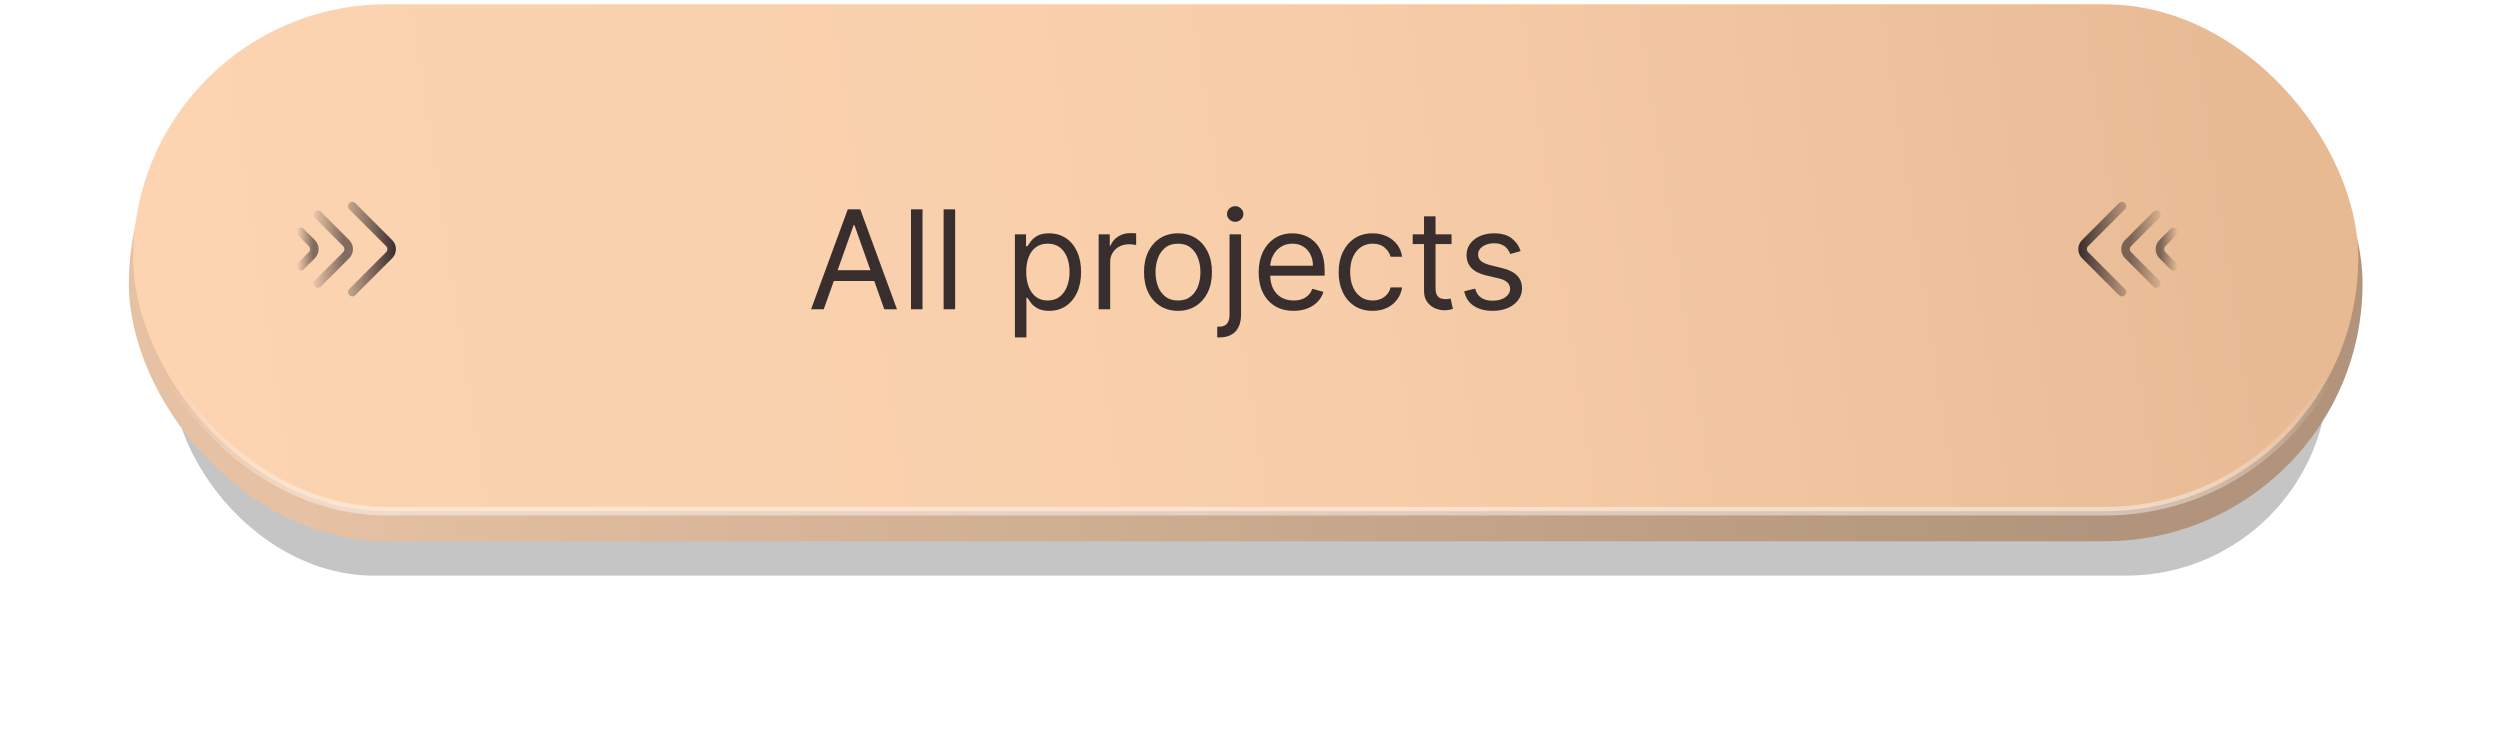 <?xml version="1.0" encoding="UTF-8"?> <svg xmlns="http://www.w3.org/2000/svg" width="291" height="87" viewBox="0 0 291 87" fill="none"> <g filter="url(#filter0_f_2_116)"> <rect x="20" y="20" width="251" height="47" rx="23.5" fill="black" fill-opacity="0.23"></rect> </g> <rect x="15" y="3" width="260" height="60" rx="30" fill="url(#paint0_linear_2_116)"></rect> <rect x="15.5" y="0.5" width="259" height="59" rx="29.5" fill="url(#paint1_linear_2_116)" stroke="url(#paint2_linear_2_116)"></rect> <path d="M41 24L45.293 28.293C45.683 28.683 45.683 29.317 45.293 29.707L41 34" stroke="url(#paint3_linear_2_116)" stroke-linecap="round"></path> <path d="M37 25L40.293 28.293C40.683 28.683 40.683 29.317 40.293 29.707L37 33" stroke="url(#paint4_linear_2_116)" stroke-linecap="round"></path> <path d="M35 27L36.293 28.293C36.683 28.683 36.683 29.317 36.293 29.707L35 31" stroke="url(#paint5_linear_2_116)" stroke-linecap="round"></path> <path d="M247 34L242.707 29.707C242.317 29.317 242.317 28.683 242.707 28.293L247 24" stroke="url(#paint6_linear_2_116)" stroke-linecap="round"></path> <path d="M251 33L247.707 29.707C247.317 29.317 247.317 28.683 247.707 28.293L251 25" stroke="url(#paint7_linear_2_116)" stroke-linecap="round"></path> <path d="M253 31L251.707 29.707C251.317 29.317 251.317 28.683 251.707 28.293L253 27" stroke="url(#paint8_linear_2_116)" stroke-linecap="round"></path> <path d="M95.886 36H94.409L98.682 24.364H100.136L104.409 36H102.932L99.454 26.204H99.364L95.886 36ZM96.432 31.454H102.386V32.705H96.432V31.454ZM107.381 24.364V36H106.04V24.364H107.381ZM111.178 24.364V36H109.837V24.364H111.178ZM118.134 39.273V27.273H119.429V28.659H119.588C119.687 28.508 119.823 28.314 119.997 28.079C120.175 27.841 120.429 27.629 120.759 27.443C121.092 27.254 121.543 27.159 122.111 27.159C122.846 27.159 123.493 27.343 124.054 27.71C124.615 28.078 125.052 28.599 125.366 29.273C125.681 29.947 125.838 30.742 125.838 31.659C125.838 32.583 125.681 33.385 125.366 34.062C125.052 34.737 124.616 35.26 124.06 35.631C123.503 35.998 122.861 36.182 122.134 36.182C121.573 36.182 121.124 36.089 120.787 35.903C120.45 35.714 120.19 35.5 120.009 35.261C119.827 35.019 119.687 34.818 119.588 34.659H119.474V39.273H118.134ZM119.452 31.636C119.452 32.295 119.548 32.877 119.741 33.381C119.935 33.881 120.217 34.273 120.588 34.557C120.959 34.837 121.414 34.977 121.952 34.977C122.512 34.977 122.98 34.83 123.355 34.534C123.734 34.235 124.018 33.833 124.207 33.33C124.401 32.822 124.497 32.258 124.497 31.636C124.497 31.023 124.402 30.47 124.213 29.977C124.027 29.481 123.745 29.089 123.366 28.801C122.991 28.509 122.52 28.364 121.952 28.364C121.406 28.364 120.948 28.502 120.577 28.778C120.205 29.051 119.925 29.434 119.736 29.926C119.546 30.415 119.452 30.985 119.452 31.636ZM127.884 36V27.273H129.179V28.591H129.27C129.429 28.159 129.717 27.809 130.134 27.54C130.55 27.271 131.02 27.136 131.543 27.136C131.641 27.136 131.764 27.138 131.912 27.142C132.06 27.146 132.171 27.151 132.247 27.159V28.523C132.202 28.511 132.098 28.494 131.935 28.472C131.776 28.445 131.607 28.432 131.429 28.432C131.005 28.432 130.626 28.521 130.293 28.699C129.963 28.873 129.702 29.116 129.509 29.426C129.319 29.733 129.224 30.083 129.224 30.477V36H127.884ZM137.116 36.182C136.329 36.182 135.637 35.994 135.043 35.619C134.452 35.244 133.99 34.72 133.656 34.045C133.327 33.371 133.162 32.583 133.162 31.682C133.162 30.773 133.327 29.979 133.656 29.301C133.99 28.623 134.452 28.097 135.043 27.722C135.637 27.347 136.329 27.159 137.116 27.159C137.904 27.159 138.594 27.347 139.185 27.722C139.779 28.097 140.241 28.623 140.571 29.301C140.904 29.979 141.071 30.773 141.071 31.682C141.071 32.583 140.904 33.371 140.571 34.045C140.241 34.72 139.779 35.244 139.185 35.619C138.594 35.994 137.904 36.182 137.116 36.182ZM137.116 34.977C137.715 34.977 138.207 34.824 138.594 34.517C138.98 34.21 139.266 33.807 139.452 33.307C139.637 32.807 139.73 32.265 139.73 31.682C139.73 31.099 139.637 30.555 139.452 30.051C139.266 29.547 138.98 29.14 138.594 28.829C138.207 28.519 137.715 28.364 137.116 28.364C136.518 28.364 136.026 28.519 135.639 28.829C135.253 29.14 134.967 29.547 134.781 30.051C134.596 30.555 134.503 31.099 134.503 31.682C134.503 32.265 134.596 32.807 134.781 33.307C134.967 33.807 135.253 34.21 135.639 34.517C136.026 34.824 136.518 34.977 137.116 34.977ZM143.118 27.273H144.459V36.636C144.459 37.174 144.366 37.64 144.18 38.034C143.999 38.428 143.722 38.733 143.351 38.949C142.983 39.165 142.519 39.273 141.959 39.273C141.913 39.273 141.868 39.273 141.822 39.273C141.777 39.273 141.732 39.273 141.686 39.273V38.023C141.732 38.023 141.773 38.023 141.811 38.023C141.849 38.023 141.891 38.023 141.936 38.023C142.345 38.023 142.644 37.901 142.834 37.659C143.023 37.42 143.118 37.08 143.118 36.636V27.273ZM143.777 25.818C143.516 25.818 143.29 25.729 143.101 25.551C142.915 25.373 142.822 25.159 142.822 24.909C142.822 24.659 142.915 24.445 143.101 24.267C143.29 24.089 143.516 24 143.777 24C144.038 24 144.262 24.089 144.447 24.267C144.637 24.445 144.732 24.659 144.732 24.909C144.732 25.159 144.637 25.373 144.447 25.551C144.262 25.729 144.038 25.818 143.777 25.818ZM150.574 36.182C149.733 36.182 149.008 35.996 148.398 35.625C147.792 35.25 147.324 34.727 146.994 34.057C146.669 33.383 146.506 32.599 146.506 31.704C146.506 30.811 146.669 30.023 146.994 29.341C147.324 28.655 147.782 28.121 148.369 27.739C148.96 27.352 149.65 27.159 150.438 27.159C150.892 27.159 151.341 27.235 151.784 27.386C152.227 27.538 152.631 27.784 152.994 28.125C153.358 28.462 153.648 28.909 153.864 29.466C154.08 30.023 154.188 30.708 154.188 31.523V32.091H147.46V30.932H152.824C152.824 30.439 152.725 30 152.528 29.614C152.335 29.227 152.059 28.922 151.699 28.699C151.343 28.475 150.922 28.364 150.438 28.364C149.903 28.364 149.441 28.496 149.051 28.761C148.665 29.023 148.367 29.364 148.159 29.784C147.951 30.204 147.847 30.655 147.847 31.136V31.909C147.847 32.568 147.96 33.127 148.188 33.585C148.419 34.04 148.739 34.386 149.148 34.625C149.557 34.86 150.032 34.977 150.574 34.977C150.926 34.977 151.244 34.928 151.528 34.83C151.816 34.727 152.064 34.576 152.273 34.375C152.481 34.17 152.642 33.917 152.756 33.614L154.051 33.977C153.915 34.417 153.686 34.803 153.364 35.136C153.042 35.466 152.644 35.724 152.17 35.909C151.697 36.091 151.165 36.182 150.574 36.182ZM159.773 36.182C158.955 36.182 158.25 35.989 157.659 35.602C157.068 35.216 156.614 34.684 156.295 34.006C155.977 33.328 155.818 32.553 155.818 31.682C155.818 30.796 155.981 30.013 156.307 29.335C156.636 28.653 157.095 28.121 157.682 27.739C158.273 27.352 158.962 27.159 159.75 27.159C160.364 27.159 160.917 27.273 161.409 27.5C161.902 27.727 162.305 28.046 162.619 28.454C162.934 28.864 163.129 29.341 163.205 29.886H161.864C161.761 29.489 161.534 29.136 161.182 28.829C160.833 28.519 160.364 28.364 159.773 28.364C159.25 28.364 158.792 28.5 158.398 28.773C158.008 29.042 157.703 29.422 157.483 29.915C157.267 30.403 157.159 30.977 157.159 31.636C157.159 32.311 157.265 32.898 157.477 33.398C157.693 33.898 157.996 34.286 158.386 34.562C158.78 34.839 159.242 34.977 159.773 34.977C160.121 34.977 160.438 34.917 160.722 34.795C161.006 34.674 161.246 34.5 161.443 34.273C161.64 34.045 161.78 33.773 161.864 33.455H163.205C163.129 33.97 162.941 34.434 162.642 34.847C162.347 35.256 161.955 35.581 161.466 35.824C160.981 36.062 160.417 36.182 159.773 36.182ZM168.96 27.273V28.409H164.438V27.273H168.96ZM165.756 25.182H167.097V33.5C167.097 33.879 167.152 34.163 167.261 34.352C167.375 34.538 167.519 34.663 167.693 34.727C167.871 34.788 168.059 34.818 168.256 34.818C168.403 34.818 168.525 34.811 168.619 34.795C168.714 34.776 168.79 34.761 168.847 34.75L169.119 35.955C169.028 35.989 168.902 36.023 168.739 36.057C168.576 36.095 168.369 36.114 168.119 36.114C167.741 36.114 167.369 36.032 167.006 35.869C166.646 35.706 166.347 35.458 166.108 35.125C165.873 34.792 165.756 34.371 165.756 33.864V25.182ZM177.003 29.227L175.798 29.568C175.723 29.367 175.611 29.172 175.463 28.983C175.319 28.79 175.122 28.631 174.872 28.506C174.622 28.381 174.302 28.318 173.912 28.318C173.378 28.318 172.933 28.441 172.577 28.688C172.224 28.93 172.048 29.239 172.048 29.614C172.048 29.947 172.17 30.21 172.412 30.403C172.654 30.597 173.033 30.758 173.548 30.886L174.844 31.204C175.624 31.394 176.205 31.684 176.588 32.074C176.971 32.46 177.162 32.958 177.162 33.568C177.162 34.068 177.018 34.515 176.73 34.909C176.446 35.303 176.048 35.614 175.537 35.841C175.026 36.068 174.431 36.182 173.753 36.182C172.863 36.182 172.126 35.989 171.543 35.602C170.959 35.216 170.59 34.651 170.435 33.909L171.707 33.591C171.829 34.061 172.058 34.413 172.395 34.648C172.736 34.883 173.181 35 173.73 35C174.355 35 174.851 34.867 175.219 34.602C175.59 34.333 175.776 34.011 175.776 33.636C175.776 33.333 175.67 33.08 175.457 32.875C175.245 32.667 174.92 32.511 174.48 32.409L173.026 32.068C172.226 31.879 171.639 31.585 171.264 31.188C170.893 30.786 170.707 30.284 170.707 29.682C170.707 29.189 170.846 28.754 171.122 28.375C171.402 27.996 171.783 27.699 172.264 27.483C172.749 27.267 173.298 27.159 173.912 27.159C174.776 27.159 175.454 27.349 175.946 27.727C176.442 28.106 176.795 28.606 177.003 29.227Z" fill="#392E2E"></path> <defs> <filter id="filter0_f_2_116" x="0" y="0" width="291" height="87" filterUnits="userSpaceOnUse" color-interpolation-filters="sRGB"> <feFlood flood-opacity="0" result="BackgroundImageFix"></feFlood> <feBlend mode="normal" in="SourceGraphic" in2="BackgroundImageFix" result="shape"></feBlend> <feGaussianBlur stdDeviation="10" result="effect1_foregroundBlur_2_116"></feGaussianBlur> </filter> <linearGradient id="paint0_linear_2_116" x1="246" y1="61.5" x2="35" y2="63" gradientUnits="userSpaceOnUse"> <stop stop-color="#B1947B"></stop> <stop offset="1" stop-color="#E6C1A3"></stop> </linearGradient> <linearGradient id="paint1_linear_2_116" x1="21.5" y1="47" x2="264.581" y2="10.223" gradientUnits="userSpaceOnUse"> <stop stop-color="#FCD4B2"></stop> <stop offset="0.531" stop-color="#F8CEAA"></stop> <stop offset="1" stop-color="#E7BA94"></stop> </linearGradient> <linearGradient id="paint2_linear_2_116" x1="145" y1="0" x2="145" y2="60" gradientUnits="userSpaceOnUse"> <stop offset="0.734" stop-color="white" stop-opacity="0"></stop> <stop offset="1" stop-color="white" stop-opacity="0.44"></stop> </linearGradient> <linearGradient id="paint3_linear_2_116" x1="46" y1="29" x2="38.5" y2="29" gradientUnits="userSpaceOnUse"> <stop stop-color="#392E2E"></stop> <stop offset="1" stop-color="#392E2E" stop-opacity="0"></stop> </linearGradient> <linearGradient id="paint4_linear_2_116" x1="40" y1="29.5" x2="35.5" y2="29.5" gradientUnits="userSpaceOnUse"> <stop stop-color="#392E2E" stop-opacity="0.63"></stop> <stop offset="0.891" stop-color="#392E2E" stop-opacity="0"></stop> </linearGradient> <linearGradient id="paint5_linear_2_116" x1="36.5" y1="29.812" x2="34.25" y2="29.812" gradientUnits="userSpaceOnUse"> <stop stop-color="#392E2E" stop-opacity="0.63"></stop> <stop offset="0.891" stop-color="#392E2E" stop-opacity="0"></stop> </linearGradient> <linearGradient id="paint6_linear_2_116" x1="242" y1="29" x2="249.5" y2="29" gradientUnits="userSpaceOnUse"> <stop stop-color="#392E2E"></stop> <stop offset="1" stop-color="#392E2E" stop-opacity="0"></stop> </linearGradient> <linearGradient id="paint7_linear_2_116" x1="248" y1="28.5" x2="252.5" y2="28.5" gradientUnits="userSpaceOnUse"> <stop stop-color="#392E2E" stop-opacity="0.63"></stop> <stop offset="0.891" stop-color="#392E2E" stop-opacity="0"></stop> </linearGradient> <linearGradient id="paint8_linear_2_116" x1="251.5" y1="28.188" x2="253.75" y2="28.188" gradientUnits="userSpaceOnUse"> <stop stop-color="#392E2E" stop-opacity="0.63"></stop> <stop offset="0.891" stop-color="#392E2E" stop-opacity="0"></stop> </linearGradient> </defs> </svg> 